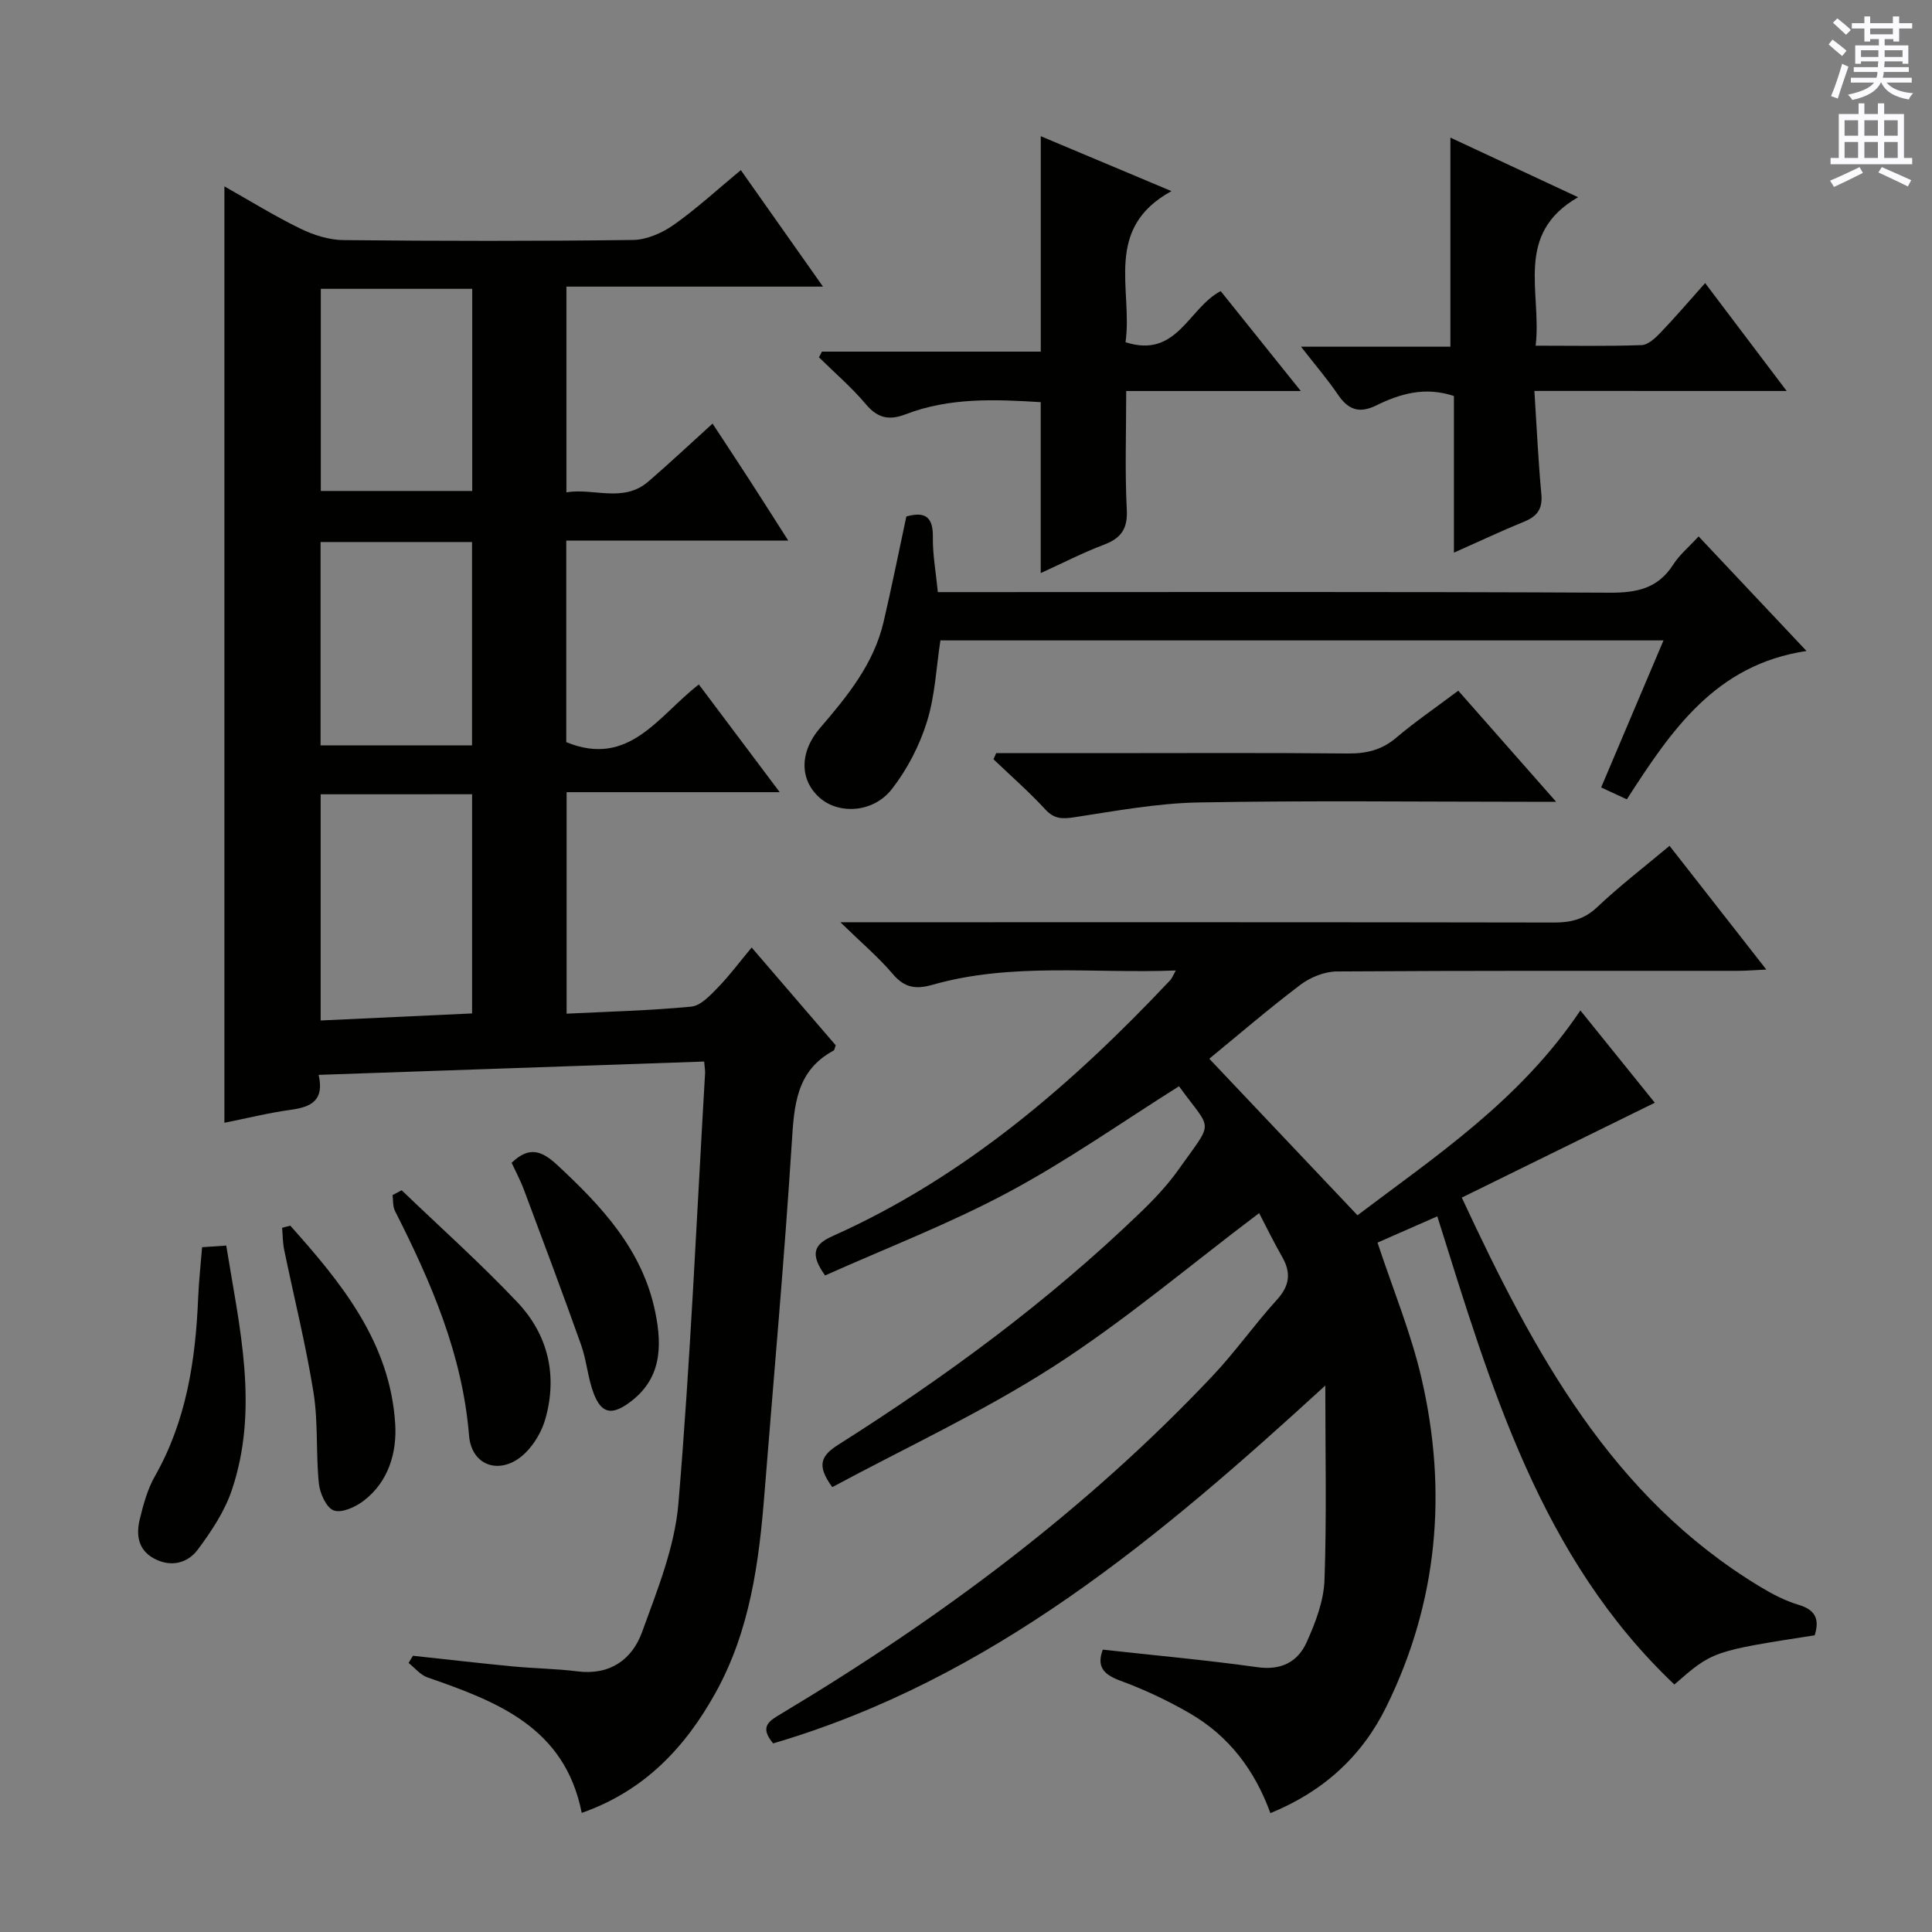<svg enable-background="new 0 0 400 400" viewBox="0 0 400 400" xmlns="http://www.w3.org/2000/svg"><rect x="0" y="0" width="400" height="400" fill="#808080" stroke="none"/><g fill="#010100"><path d="m117.24 111.93v41.72c13.02 5.36 19.08-5.49 27.45-11.94 5.44 7.25 10.8 14.38 16.74 22.3-15.14 0-29.48 0-44.12 0v45.86c8.7-.43 17.29-.64 25.82-1.46 1.94-.19 3.9-2.31 5.46-3.91 2.42-2.49 4.52-5.31 7.03-8.33 6.45 7.51 11.96 13.91 17.4 20.24-.19.51-.22.98-.44 1.1-7.75 4.18-8.16 11.32-8.65 19.08-1.54 24.21-3.73 48.37-5.65 72.56-1.13 14.31-2.99 28.42-10.11 41.28-6.33 11.43-14.8 20.37-27.73 24.91-3.5-17.75-17.56-23.06-31.96-28.06-1.46-.51-2.6-1.97-3.89-2.99.3-.49.61-.98.91-1.48 6.89.74 13.77 1.54 20.66 2.2 4.46.43 8.97.47 13.41 1.03 6.72.85 11.3-2.46 13.36-8.13 3.15-8.67 6.77-17.6 7.53-26.64 2.49-29.64 3.78-59.39 5.52-89.09.03-.49-.07-.98-.19-2.4-26.47.92-52.95 1.83-79.82 2.76 1.23 5.33-1.59 6.66-5.75 7.23-4.59.63-9.11 1.76-13.76 2.69 0-64.63 0-128.94 0-193.87 5.42 3.05 10.46 6.18 15.76 8.76 2.71 1.32 5.89 2.33 8.87 2.36 19.99.2 39.99.23 59.98-.03 2.83-.04 6.01-1.44 8.39-3.11 4.73-3.33 9.02-7.29 13.92-11.35 5.58 7.91 10.96 15.53 17.01 24.12-18.41 0-35.63 0-53.12 0v42.59c5.71-.94 11.76 2.26 17-2.26 4.4-3.8 8.64-7.79 13.26-11.97 2.69 4.11 5.23 7.95 7.74 11.82 2.51 3.88 4.98 7.78 7.93 12.4-15.71.01-30.72.01-45.96.01zm-50.85 52.52v46.83c10.65-.49 20.9-.97 31.35-1.46 0-15.32 0-30.21 0-45.38-10.5.01-20.74.01-31.35.01zm31.38-104.65c-10.79 0-21.15 0-31.35 0v41.85h31.35c0-14.01 0-27.75 0-41.85zm-31.4 52.42v42.1h31.36c0-14.14 0-28.01 0-42.1-10.52 0-20.78 0-31.36 0z"/><path d="m263.02 375.39c-3.25-8.97-8.66-16.02-16.68-20.66-4.58-2.65-9.43-4.94-14.39-6.76-3.5-1.29-4.94-2.92-3.63-6.43 10.71 1.19 21.42 2.15 32.05 3.64 4.94.69 8.35-1.14 10.17-5.2 1.81-4.03 3.52-8.48 3.68-12.8.47-13.16.17-26.36.17-40.32-34.32 31.43-69.18 60.83-114.32 74.09-2.94-3.52-.79-4.67 1.75-6.19 32.7-19.59 63.09-42.16 89.33-70 4.67-4.96 8.61-10.59 13.2-15.63 2.67-2.93 3.01-5.61 1.09-8.94-1.79-3.12-3.36-6.37-4.75-9.03-14.48 10.92-27.94 22.37-42.67 31.82-14.62 9.38-30.53 16.75-45.7 24.91-3.4-4.6-2.25-6.57 1.32-8.83 22.26-14.09 43.42-29.66 62.43-47.99 2.87-2.76 5.66-5.71 7.95-8.95 7.42-10.48 6.99-7.68.08-17.22-11.79 7.41-23.21 15.47-35.44 22-12.2 6.52-25.22 11.52-37.83 17.17-3.28-4.56-2.18-6.48 1.53-8.14 27.41-12.25 49.61-31.43 69.95-53.02.31-.33.47-.8 1.13-1.98-17.19.66-33.97-1.71-50.38 2.96-3.41.97-5.77.65-8.19-2.2-2.96-3.49-6.51-6.49-10.88-10.75h6.76c47 0 94-.03 140.99.06 3.51.01 6.29-.67 8.97-3.21 4.58-4.34 9.61-8.2 14.95-12.67 6.55 8.37 13.03 16.66 20.04 25.62-2.49.11-4.21.26-5.94.26-27.67.01-55.33-.06-83 .13-2.53.02-5.46 1.2-7.51 2.75-6.61 5-12.91 10.42-18.88 15.32 10.13 10.7 20.15 21.28 30.68 32.41 16.08-12.16 33.7-23.81 46.15-42.41 5.41 6.71 10.75 13.34 15.41 19.11-13.24 6.51-26.36 12.96-39.96 19.64 15.03 32.3 31.06 61.97 61.67 80.51 2.54 1.54 5.26 2.97 8.09 3.81 3.57 1.07 4.31 3.09 3.3 6.3-21.15 3.29-21.15 3.29-29.05 10.19-27.77-26.33-37.97-61.58-49.08-96.93-4.39 1.93-8.57 3.76-12.38 5.44 3.17 9.61 6.94 18.69 9.12 28.14 5.4 23.39 3.39 46.27-7.31 67.98-5 10.15-12.92 17.48-23.99 22z"/><path d="m351.68 111.06c7.37 7.83 14.62 15.53 22.34 23.72-18.86 2.81-27.99 16.43-37.2 30.71-1.64-.76-3.21-1.48-5.32-2.46 4.31-10.17 8.49-20.01 12.91-30.44-50.27 0-99.92 0-149.71 0-.86 5.59-1.1 11.46-2.8 16.88-1.54 4.93-4.07 9.83-7.25 13.9-3.8 4.87-10.76 5.28-14.73 1.98-4.25-3.54-4.64-9.39-.11-14.66 5.69-6.62 11.11-13.27 13.14-21.98 1.65-7.08 3.08-14.21 4.7-21.78 3.27-.88 5.57-.53 5.49 4.27-.06 3.62.63 7.25 1.03 11.39h6.68c44.14 0 88.29-.1 132.43.12 5.6.03 9.97-.87 13.13-5.8 1.32-2.06 3.3-3.71 5.27-5.85z"/><path d="m170.17 72.8h45.31c0-14.93 0-29.5 0-44.6 8.6 3.61 17.31 7.27 27.06 11.37-14.19 7.77-7.97 20.39-9.51 31.28 10.67 3.46 13-7.07 19.7-10.58 5.21 6.5 10.58 13.19 16.59 20.69-12.29 0-23.91 0-36.15 0 0 8.67-.29 16.63.12 24.54.21 4.04-1.21 5.95-4.79 7.3-4.32 1.63-8.45 3.77-13.03 5.85 0-11.91 0-23.39 0-35.39-9.22-.56-18.75-1.03-27.96 2.51-3.32 1.28-5.75.88-8.19-2.02-2.95-3.51-6.48-6.54-9.76-9.77.21-.39.41-.78.61-1.18z"/><path d="m317.68 80.94c.5 7.82.81 14.62 1.44 21.38.28 3.01-.83 4.56-3.51 5.66-4.71 1.92-9.32 4.1-14.59 6.44 0-11.19 0-21.76 0-32.43-6-2.01-11.17-.46-16.11 1.96-3.52 1.72-5.79.87-7.9-2.24-2.12-3.13-4.61-6.02-7.65-9.93h30.93c0-14.63 0-28.5 0-43.29 8.54 3.99 16.96 7.92 26.44 12.34-13.35 7.66-7.47 19.71-8.79 30.74 7.69 0 14.82.14 21.94-.12 1.35-.05 2.85-1.47 3.93-2.6 2.99-3.11 5.79-6.4 9.22-10.24 5.55 7.34 10.88 14.4 16.88 22.34-17.7-.01-34.49-.01-52.23-.01z"/><path d="m206.25 155.93h20.82c17.32 0 34.63-.1 51.94.07 3.86.04 7.03-.7 10.03-3.24 3.92-3.32 8.18-6.23 12.88-9.76 6.48 7.36 12.91 14.65 20.26 23-2.74 0-4.42 0-6.11 0-22.64 0-45.29-.28-67.93.14-8.56.16-17.11 1.75-25.61 3.05-2.51.38-4.21.45-6.09-1.59-3.38-3.66-7.15-6.96-10.75-10.4.2-.42.38-.84.56-1.27z"/><path d="m83.16 246.43c8.02 7.7 16.33 15.12 23.96 23.19 6.33 6.69 8.33 15.07 5.82 24.06-.72 2.59-2.27 5.27-4.19 7.15-4.79 4.71-11.1 2.96-11.64-3.62-1.37-16.83-7.87-31.77-15.33-46.49-.48-.94-.36-2.18-.51-3.29.64-.33 1.27-.66 1.89-1z"/><path d="m41.84 258.22c1.59-.11 3.02-.2 5-.34 2.74 16.98 6.85 33.72 1.16 50.62-1.49 4.42-4.24 8.56-7.06 12.34-2.1 2.81-5.52 3.69-8.98 1.87-3.4-1.79-3.81-4.94-3.02-8.18.74-3.03 1.59-6.18 3.11-8.86 6.52-11.46 8.43-23.95 8.97-36.83.14-3.45.52-6.9.82-10.62z"/><path d="m105.93 240.75c3.61-3.5 6.24-2.52 9.43.44 9.24 8.58 17.67 17.56 20.31 30.49 1.48 7.25 1.24 13.94-5.46 18.78-3.57 2.58-5.69 2.2-7.28-1.93-1.24-3.21-1.46-6.81-2.61-10.06-3.82-10.74-7.83-21.42-11.83-32.1-.73-1.97-1.74-3.84-2.56-5.62z"/><path d="m60.1 253.76c10.58 11.84 20.65 24.13 21.72 41 .38 5.9-1.34 12.01-6.54 15.97-1.69 1.29-4.54 2.59-6.18 1.99-1.54-.56-2.87-3.54-3.08-5.57-.64-6.25-.12-12.66-1.11-18.84-1.59-9.93-4.05-19.72-6.08-29.58-.3-1.47-.29-3.02-.42-4.53.57-.14 1.13-.29 1.69-.44z"/></g><path d="m378.6 9.2.8-1c.9.7 1.9 1.4 2.9 2.3l-.9 1.1c-1.1-.9-2-1.7-2.8-2.4zm.5 10.7c.9-2.1 1.6-4.3 2.3-6.7.4.2.8.4 1.3.6-.7 2.1-1.5 4.3-2.2 6.6zm.4-15.2.9-.9c1 .8 2 1.6 2.8 2.4l-1 1c-1-.9-1.9-1.8-2.7-2.5zm12.5-1.3h1.2v1.4h2.7v1.1h-2.7v2.7h-1.2v-.5h-1.8v1.3h4.9v3.8h-1.2v-.5h-3.7c0 .4-.1.9-.1 1.2h5.1v1h-5.2c0 .5-.1.9-.2 1.2h6v1h-5.2c1.1 1.3 2.9 2 5.5 2.2-.4.4-.7.8-.9 1.3-2.9-.5-4.8-1.6-5.7-3.5h-.1c-.8 1.7-2.7 2.9-5.9 3.6-.2-.4-.6-.8-.9-1.1 2.8-.6 4.6-1.4 5.4-2.5h-4.8v-1h5.3c.1-.3.2-.7.2-1.2h-4.9v-1h5c0-.4 0-.8.1-1.2h-3.6v.5h-1.2v-3.8h4.9v-1.3h-1.8v.5h-1.2v-2.7h-2.6v-1.1h2.6v-1.4h1.2v1.4h4.7v-1.4zm-6.7 8.4h3.6c0-.4 0-.9 0-1.4h-3.6zm1.9-4.7h4.7v-1.2h-4.7zm6.7 3.3h-3.7v1.4h3.7z" fill="#fbfafc"/><path d="m384.7 21.4h1.3v2.2h2.8v-2.2h1.3v2.2h4.1v9.1h1.7v1.3h-16.9v-1.3h1.7v-9.1h4.1v-2.2zm.3 13.2.7 1.2c-1.8.9-3.8 1.9-6 2.9-.2-.4-.5-.8-.8-1.3 2.4-1 4.4-2 6.1-2.8zm-3.1-6.5h2.8v-3.2h-2.8zm0 4.6h2.8v-3.3h-2.8zm4.1-4.6h2.8v-3.2h-2.8zm0 4.6h2.8v-3.3h-2.8zm3.6 1.9c2.1.9 4.1 1.8 6.1 2.7l-.7 1.3c-2.2-1.1-4.2-2-6.1-2.9zm3.3-9.7h-2.8v3.2h2.8zm-2.8 7.8h2.8v-3.3h-2.8z" fill="#fbfafc"/></svg>